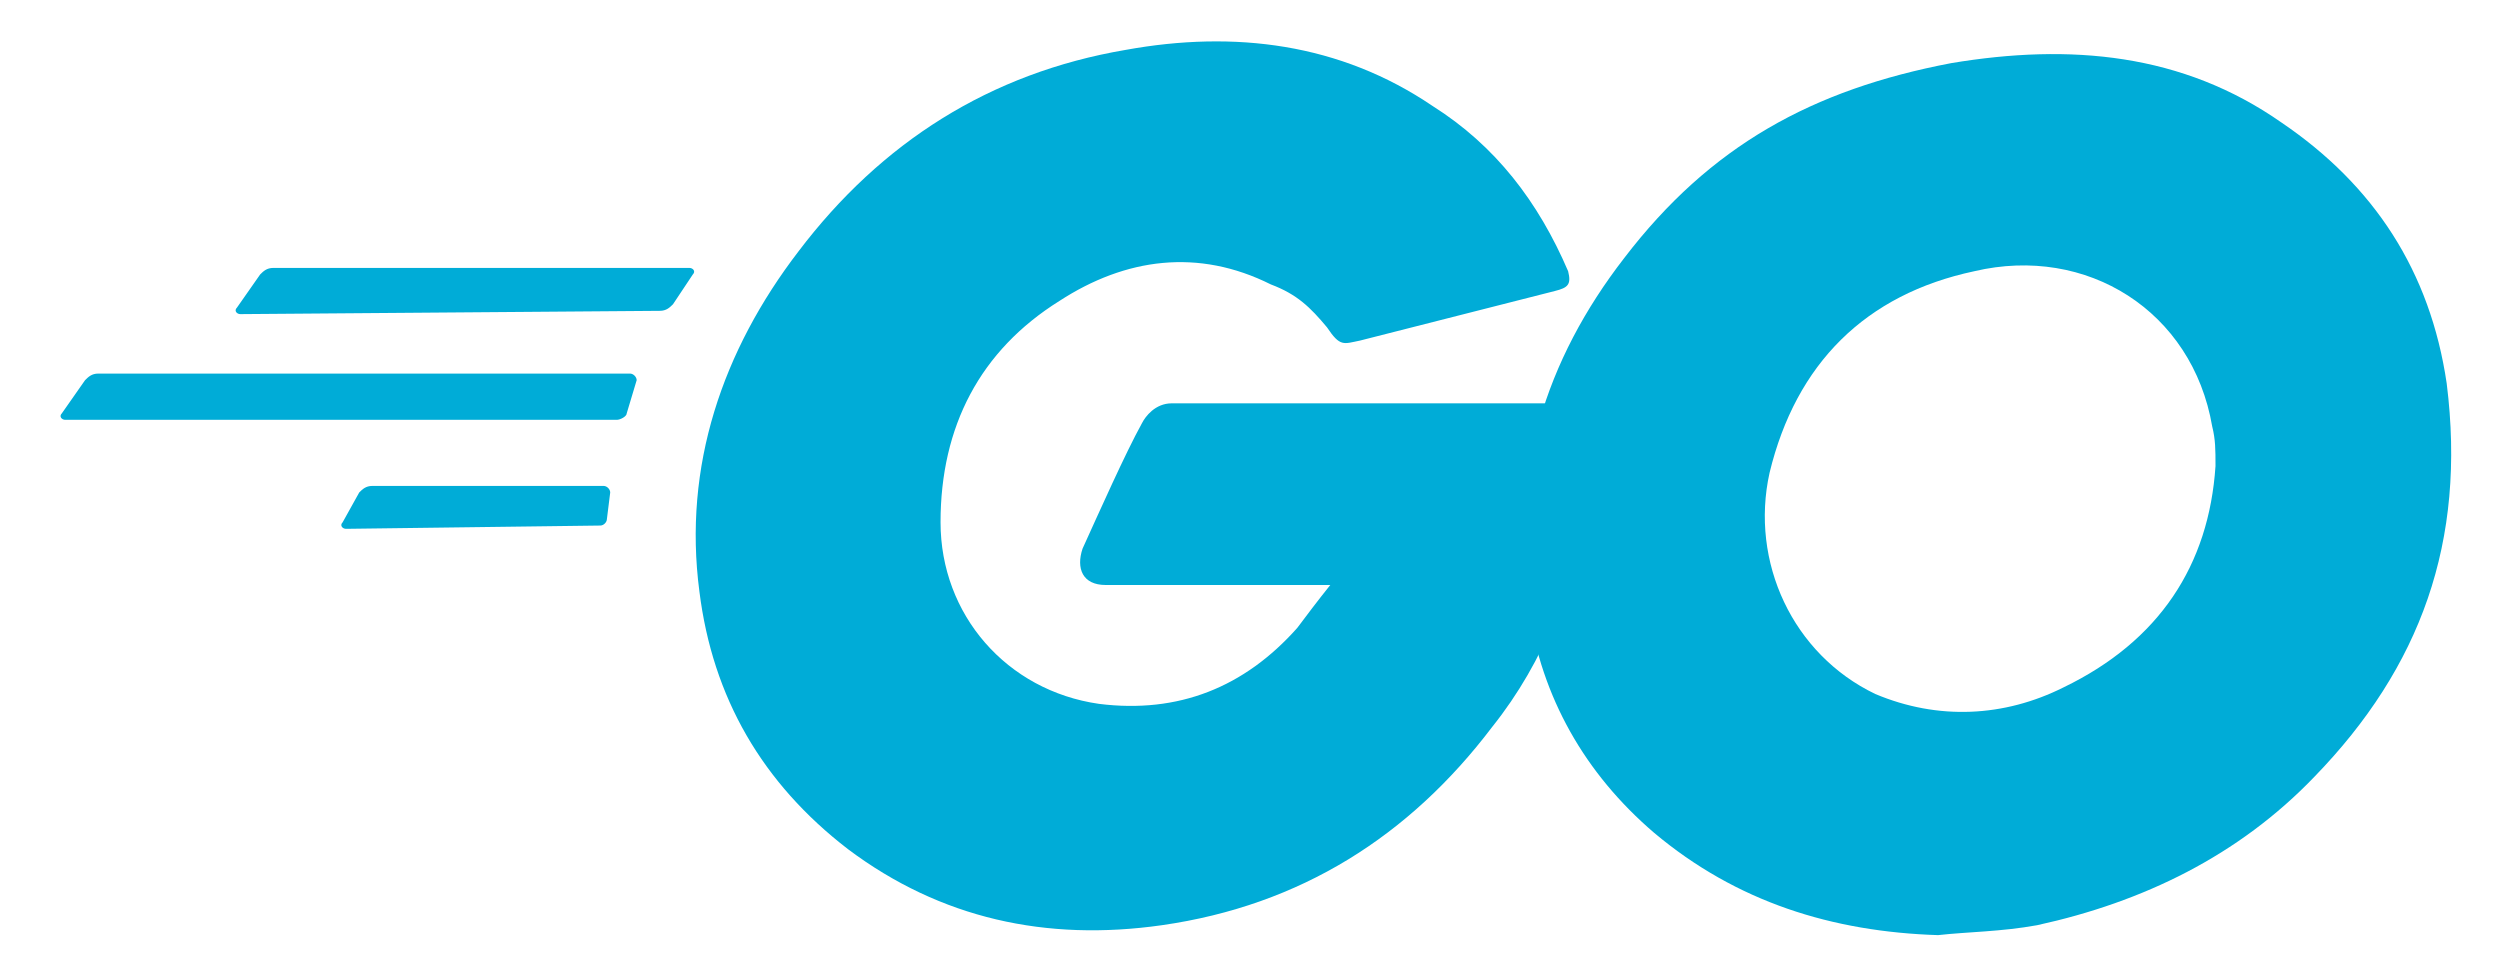 <svg width="60" height="23" viewBox="0 0 60 23" fill="none" xmlns="http://www.w3.org/2000/svg">
<g id="golang-ar21 1" clip-path="url(#clip0_1_476)">
<g id="Group">
<g id="Group_2">
<path id="Vector" d="M5.767 7.539C5.688 7.539 5.608 7.46 5.688 7.381L6.243 6.588C6.322 6.509 6.401 6.43 6.56 6.43H16.548C16.627 6.43 16.706 6.509 16.627 6.588L16.152 7.302C16.072 7.381 15.993 7.46 15.835 7.46L5.767 7.539ZM1.565 10.076C1.486 10.076 1.407 9.997 1.486 9.918L2.041 9.125C2.12 9.046 2.2 8.966 2.358 8.966H15.121C15.2 8.966 15.28 9.046 15.28 9.125L15.042 9.918C15.042 9.997 14.883 10.076 14.804 10.076H1.565ZM8.304 12.692C8.224 12.692 8.145 12.613 8.224 12.534L8.621 11.82C8.7 11.741 8.779 11.662 8.938 11.662H14.487C14.566 11.662 14.645 11.741 14.645 11.82L14.566 12.454C14.566 12.534 14.487 12.613 14.408 12.613L8.304 12.692ZM37.317 6.984L32.64 8.174C32.244 8.253 32.165 8.332 31.848 7.856C31.451 7.381 31.134 7.064 30.5 6.826C28.756 5.954 27.012 6.192 25.427 7.222C23.524 8.411 22.573 10.235 22.573 12.534C22.573 14.753 24.158 16.576 26.378 16.893C28.28 17.131 29.866 16.497 31.134 15.07C31.372 14.753 31.61 14.436 31.927 14.04H26.536C25.981 14.04 25.823 13.643 25.981 13.168C26.378 12.296 27.012 10.869 27.408 10.155C27.488 9.997 27.725 9.68 28.122 9.68H38.269C38.189 10.473 38.189 11.186 38.11 11.979C37.793 13.96 37.08 15.863 35.811 17.448C33.829 20.064 31.213 21.729 27.884 22.205C25.109 22.601 22.573 22.046 20.353 20.381C18.292 18.796 17.103 16.735 16.786 14.198C16.389 11.186 17.341 8.411 19.164 6.033C21.146 3.417 23.762 1.752 27.012 1.198C29.628 0.722 32.165 1.039 34.384 2.545C35.891 3.496 36.921 4.844 37.635 6.509C37.714 6.826 37.635 6.905 37.317 6.984Z" fill="#00ACD7"/>
<path id="Vector_2" d="M46.513 22.443C43.976 22.363 41.677 21.65 39.696 19.985C38.031 18.558 37 16.735 36.683 14.595C36.208 11.424 37.08 8.649 38.982 6.192C41.043 3.497 43.501 2.149 46.83 1.515C49.684 1.039 52.379 1.277 54.757 2.942C56.977 4.448 58.325 6.509 58.721 9.204C59.197 13.009 58.087 16.022 55.55 18.638C53.727 20.54 51.428 21.65 48.891 22.205C48.019 22.363 47.227 22.363 46.513 22.443ZM53.172 11.186C53.172 10.79 53.172 10.552 53.093 10.235C52.617 7.46 50.08 5.875 47.385 6.509C44.769 7.064 43.104 8.729 42.47 11.345C41.995 13.485 43.025 15.705 45.007 16.656C46.513 17.29 48.099 17.211 49.525 16.497C51.824 15.387 53.013 13.564 53.172 11.186Z" fill="#00ACD7"/>
</g>
</g>
</g>
<defs>
<clipPath id="clip0_1_476">
<rect width="58.662" height="22.196" fill="white" transform="translate(0.773 0.643)"/>
</clipPath>
</defs>
</svg>
